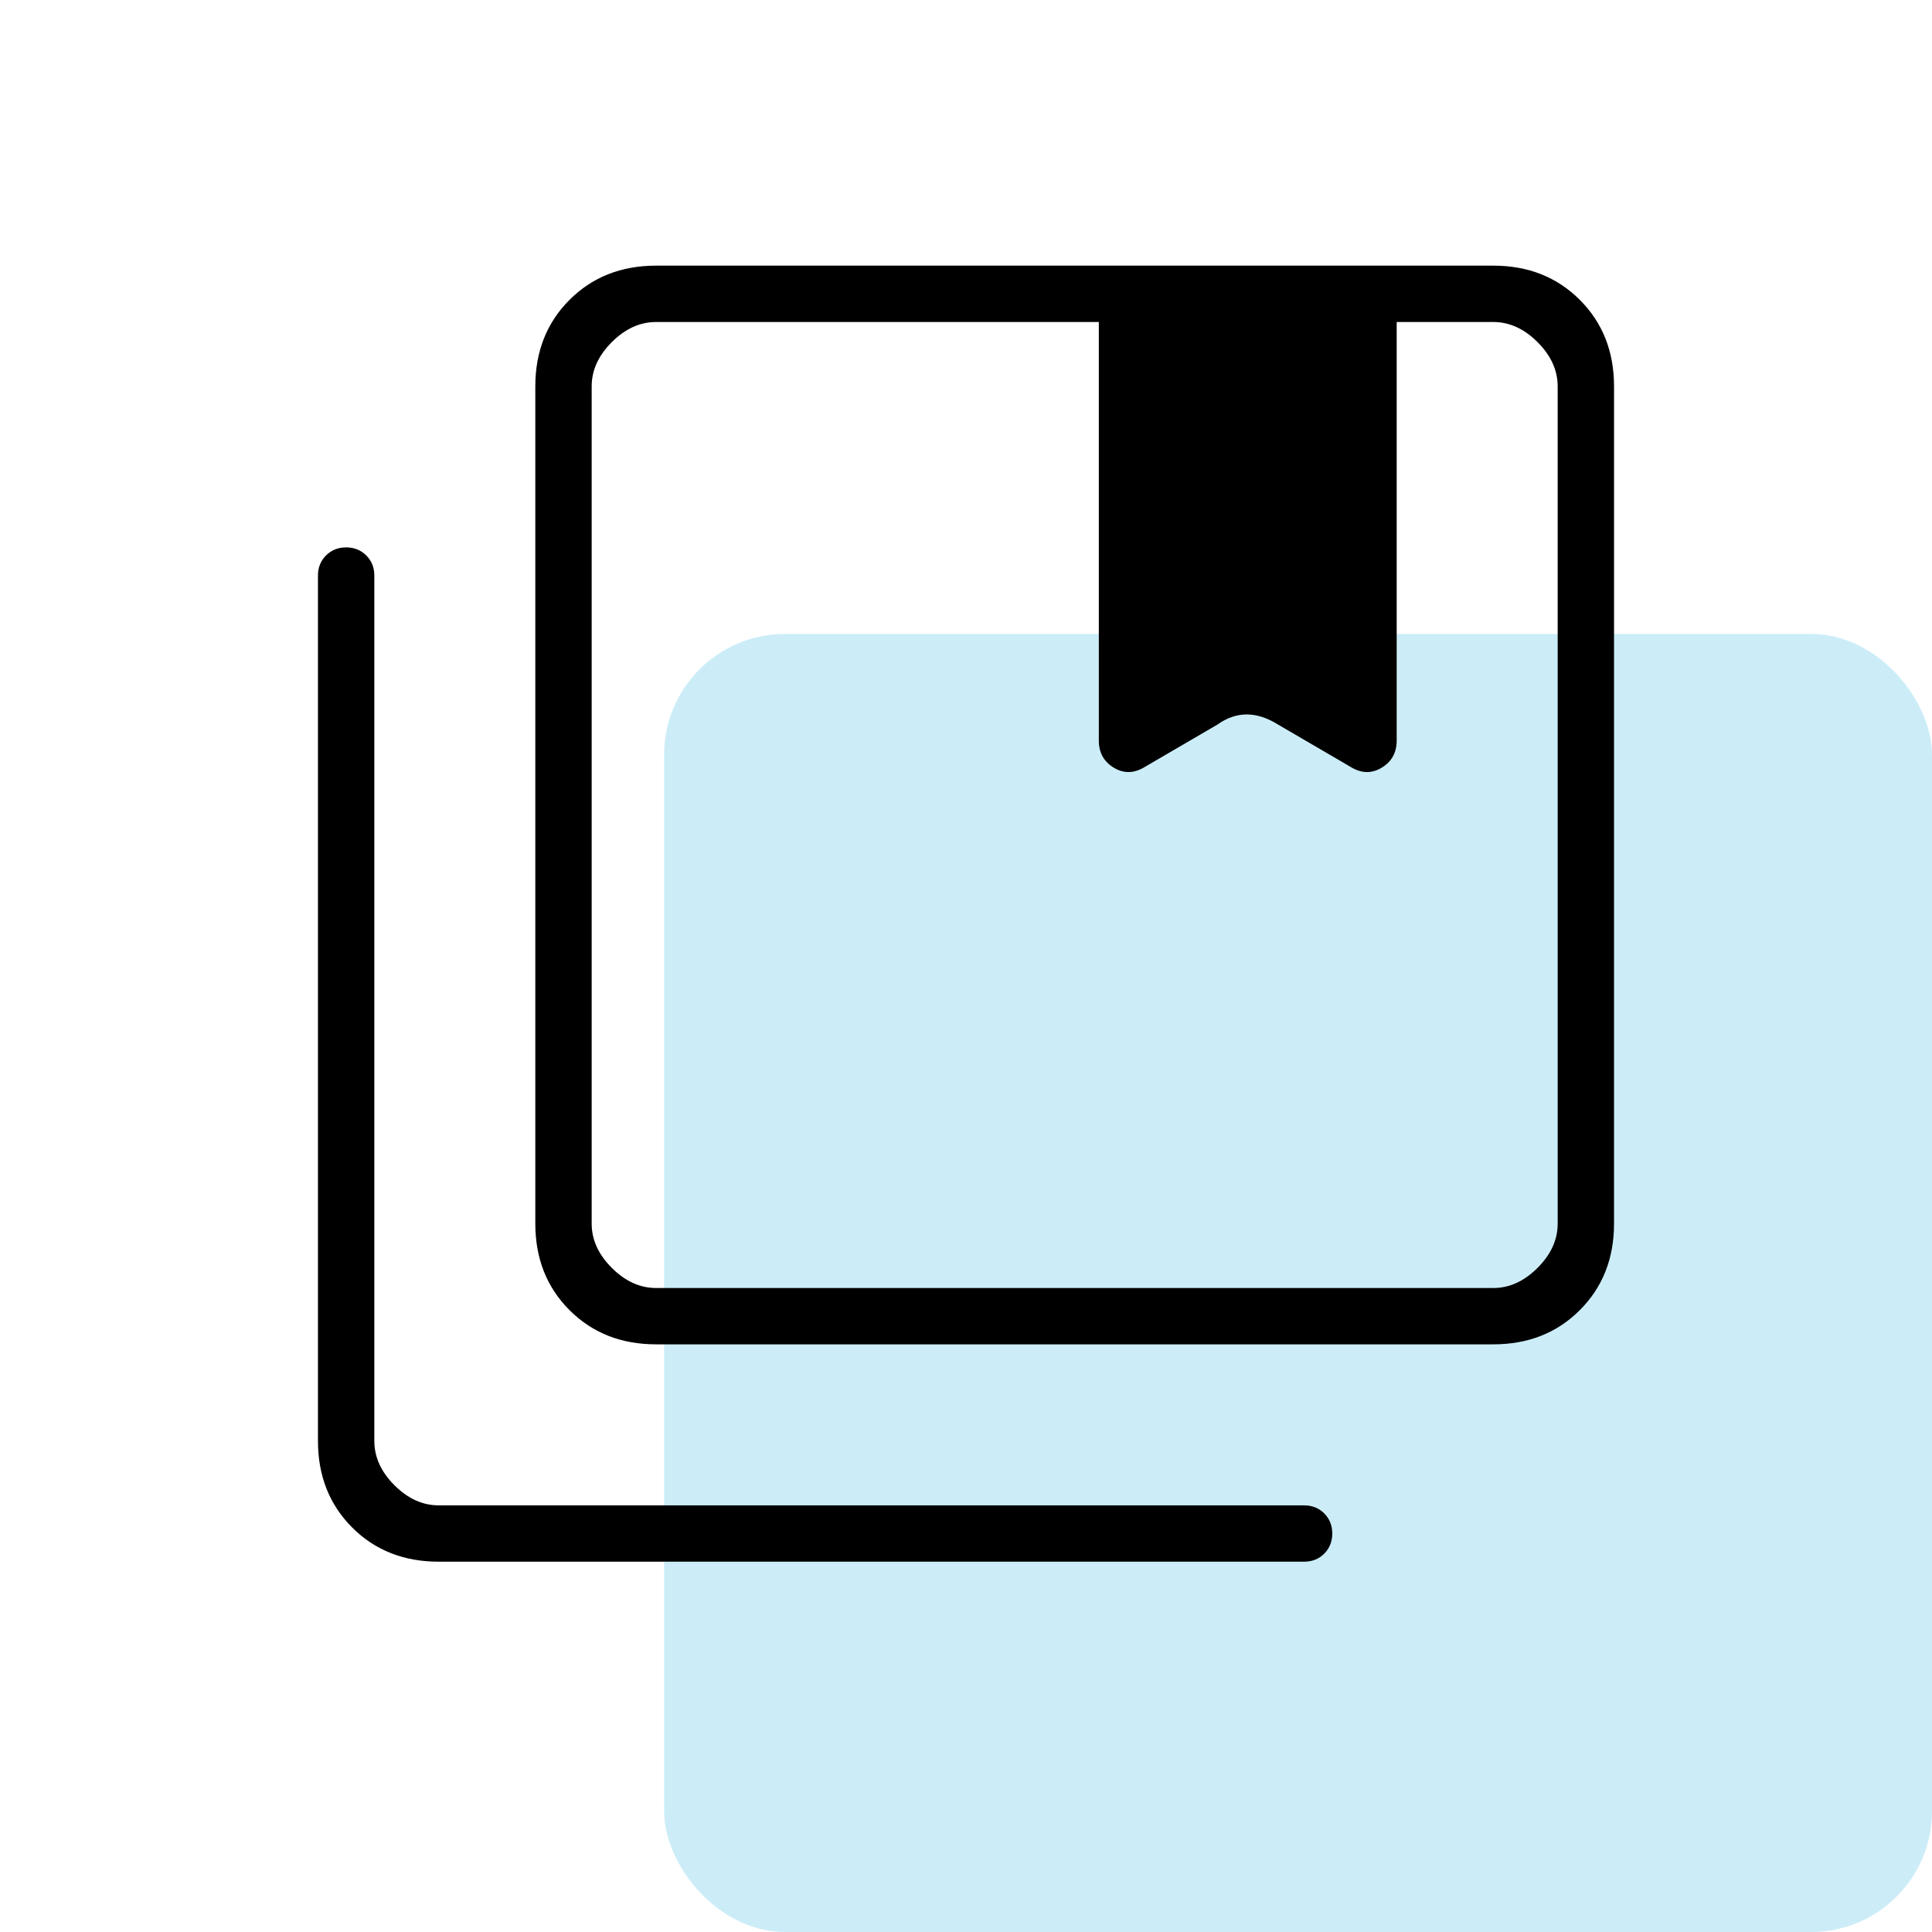 <svg width="64" height="64" viewBox="0 0 64 64" fill="none" xmlns="http://www.w3.org/2000/svg">
<rect opacity="0.2" x="22" y="21" width="42" height="43" rx="4" fill="#00A9E0"/>
<path d="M21.733 42.667H49.467C50 42.667 50.489 42.444 50.933 42C51.378 41.556 51.6 41.067 51.6 40.533V12.8C51.6 12.267 51.378 11.778 50.933 11.333C50.489 10.889 50 10.667 49.467 10.667H46.267V24.533C46.267 24.933 46.1 25.233 45.767 25.433C45.433 25.633 45.089 25.622 44.733 25.4L42.333 24C41.978 23.778 41.633 23.667 41.3 23.667C40.967 23.667 40.644 23.778 40.333 24L37.933 25.4C37.578 25.622 37.233 25.633 36.9 25.433C36.566 25.233 36.4 24.933 36.4 24.533V10.667H21.733C21.2 10.667 20.711 10.889 20.267 11.333C19.822 11.778 19.6 12.267 19.6 12.8V40.533C19.6 41.067 19.822 41.556 20.267 42C20.711 42.444 21.2 42.667 21.733 42.667ZM21.733 44.533C20.578 44.533 19.622 44.156 18.866 43.4C18.111 42.645 17.733 41.689 17.733 40.533V12.8C17.733 11.645 18.111 10.689 18.866 9.933C19.622 9.178 20.578 8.8 21.733 8.8H49.467C50.622 8.8 51.578 9.178 52.333 9.933C53.089 10.689 53.467 11.645 53.467 12.8V40.533C53.467 41.689 53.089 42.645 52.333 43.4C51.578 44.156 50.622 44.533 49.467 44.533H21.733ZM14.533 51.733C13.378 51.733 12.422 51.356 11.666 50.6C10.911 49.844 10.533 48.889 10.533 47.733V19.067C10.533 18.8 10.622 18.578 10.8 18.4C10.978 18.222 11.2 18.133 11.466 18.133C11.733 18.133 11.955 18.222 12.133 18.4C12.311 18.578 12.4 18.8 12.4 19.067V47.733C12.4 48.267 12.622 48.756 13.066 49.2C13.511 49.645 14 49.867 14.533 49.867H43.2C43.467 49.867 43.689 49.956 43.867 50.133C44.044 50.311 44.133 50.533 44.133 50.8C44.133 51.067 44.044 51.289 43.867 51.467C43.689 51.645 43.467 51.733 43.2 51.733H14.533Z" fill="black"/>
</svg>
